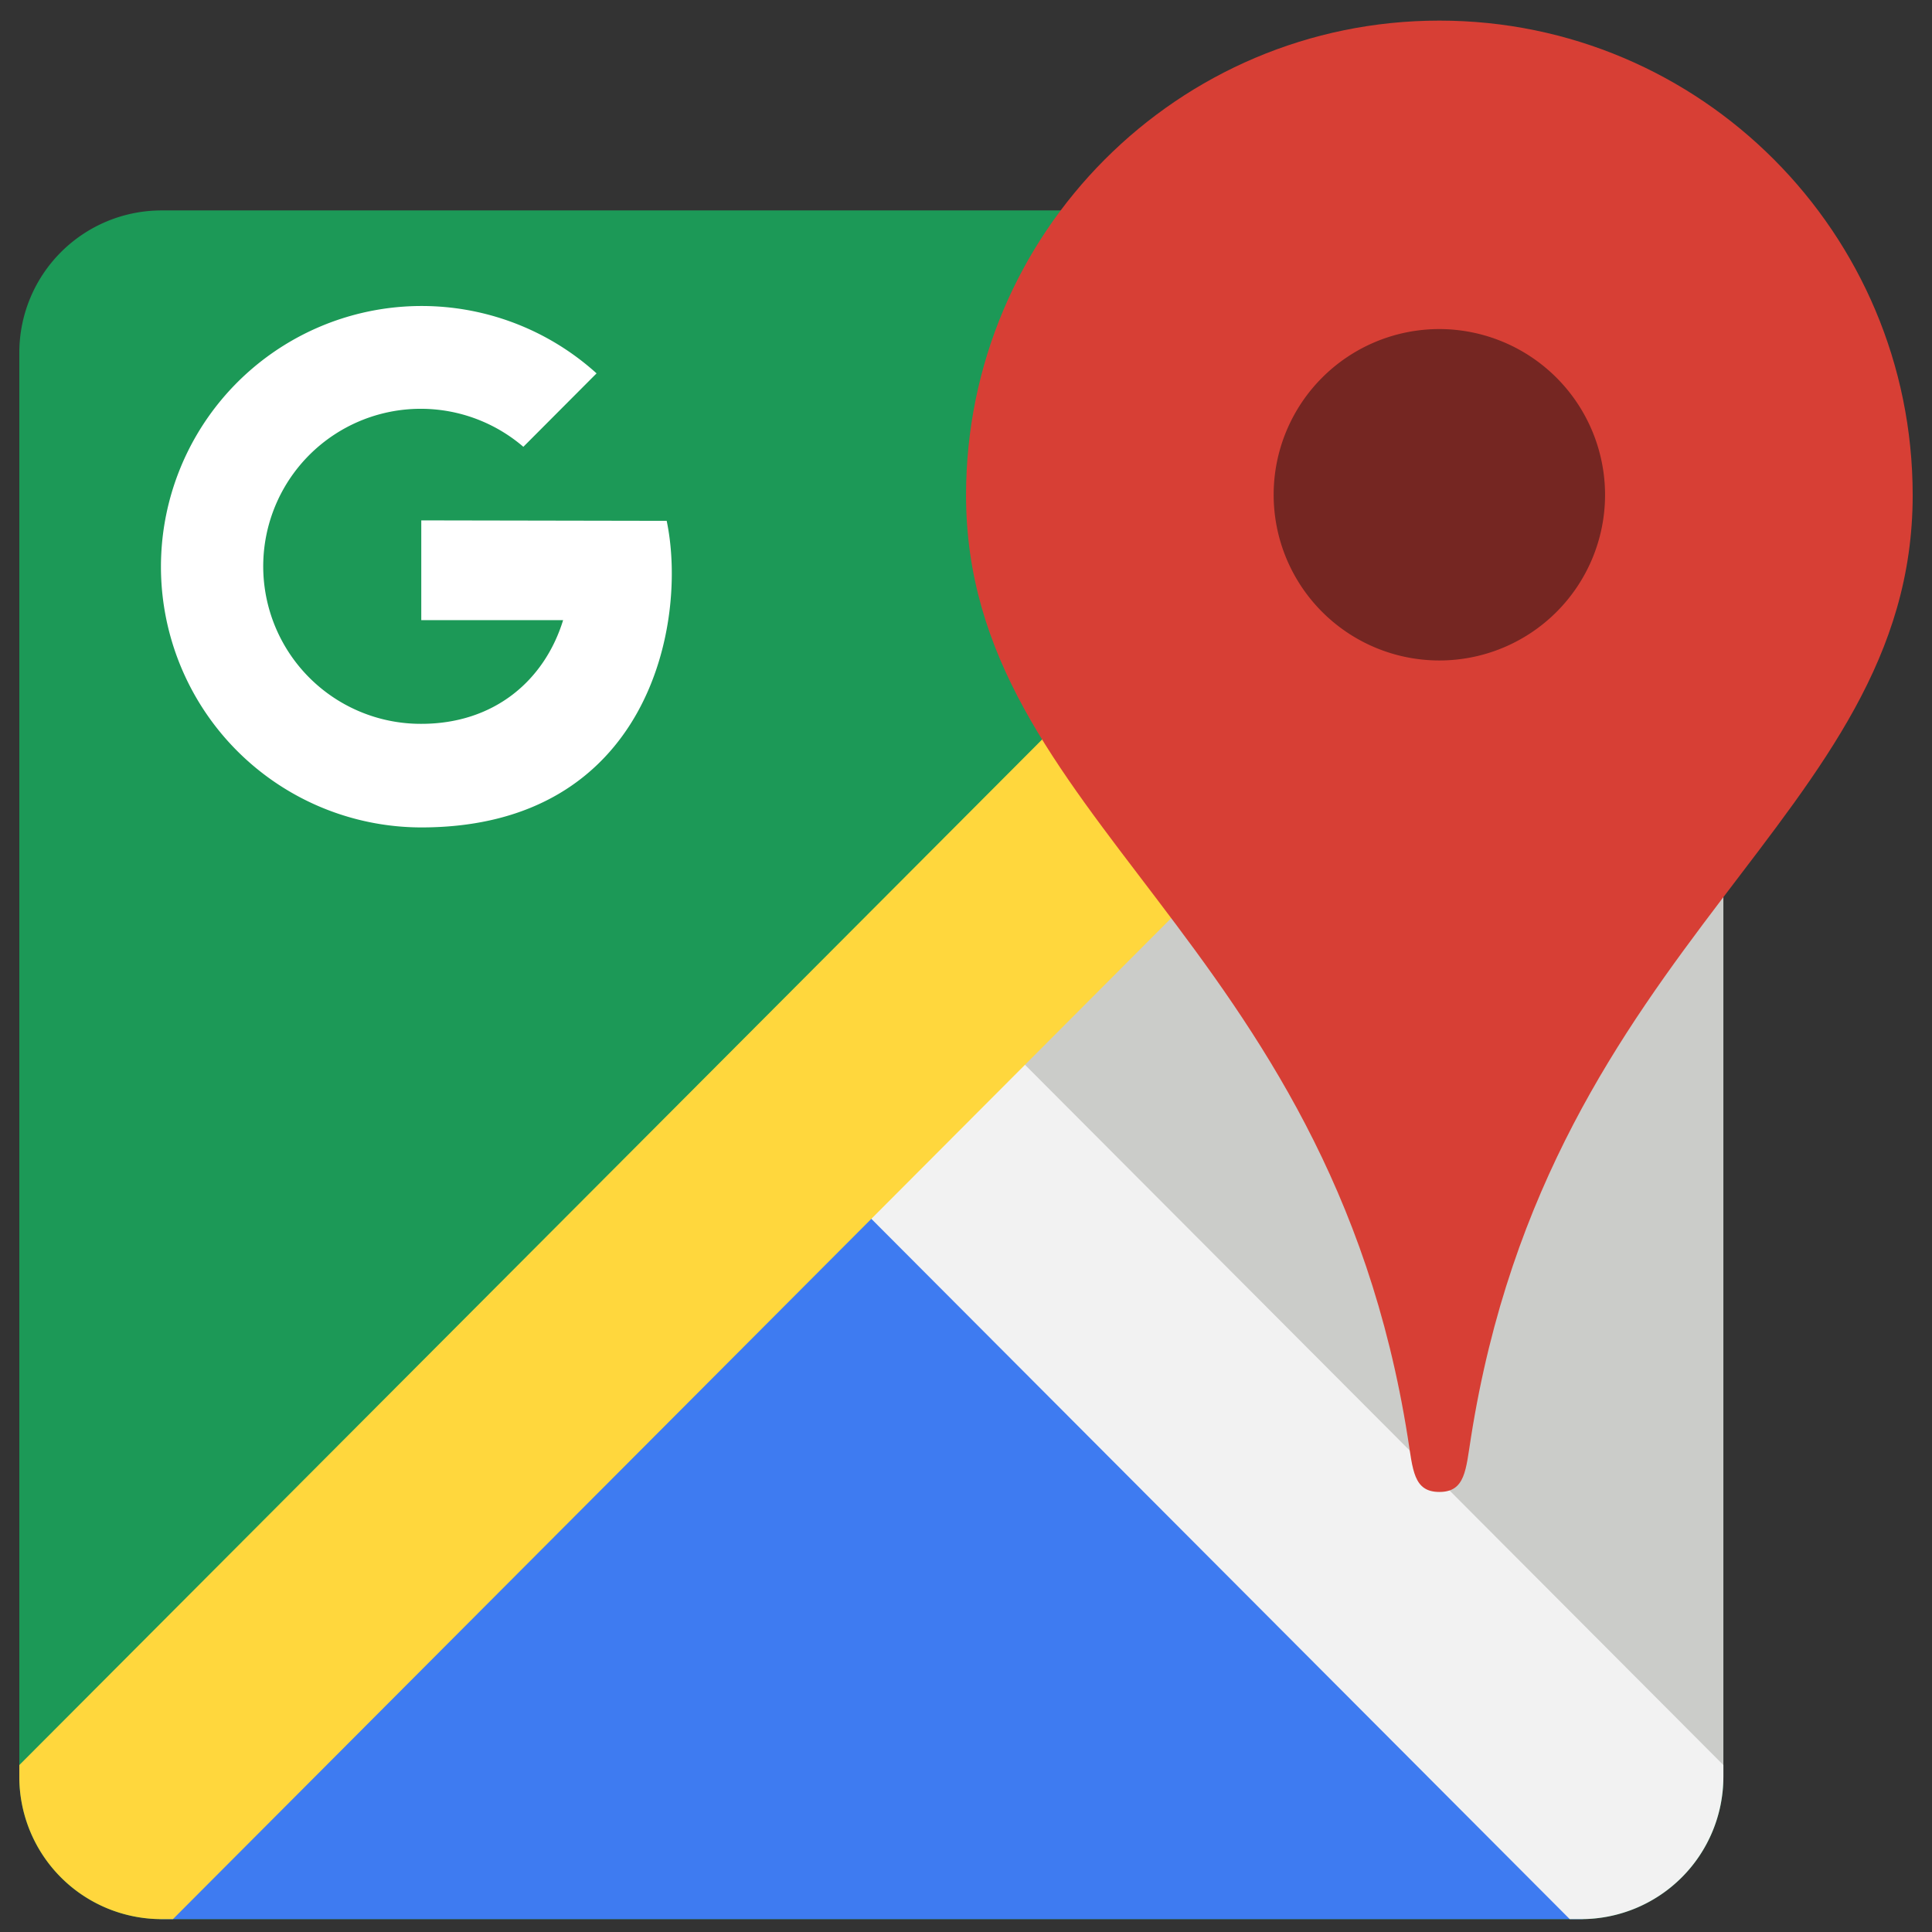 <svg id="Layer_1" data-name="Layer 1" xmlns="http://www.w3.org/2000/svg" width="500" height="500" viewBox="0 0 500 500"><rect x="0" y="0" width="500" height="500" fill="#333333" stroke="none"/><defs><style>.cls-1{fill:#1c9957;}.cls-2{fill:#3e7bf1;}.cls-3{fill:#cbccc9;}.cls-4{fill:#f2f2f2;}.cls-5{fill:#ffd73d;}.cls-6{fill:#d73f35;}.cls-7{fill:#752622;}.cls-8{fill:#fff;}</style></defs><title>Google_Maps_Icon_clr</title><path class="cls-1" d="M446.007,459.816V91.31a36.822,36.822,0,0,0-36.751-36.851H41.751A36.822,36.822,0,0,0,5,91.31V459.816A36.822,36.822,0,0,0,41.751,496.667H409.257a36.822,36.822,0,0,0,36.751-36.851Z"/><path class="cls-2" d="M41.751,496.667H409.257c20.28,0-183.753-196.529-183.753-196.529S21.47,496.667,41.751,496.667Z"/><path class="cls-3" d="M446.007,459.816V91.31c0-20.336-195.995,184.253-195.995,184.253S446.007,480.152,446.007,459.816Z"/><path class="cls-4" d="M409.257,496.667a36.822,36.822,0,0,0,36.751-36.851v-3.019l-192.985-193.51L213.261,303.157l192.985,193.51Z"/><path class="cls-5" d="M446.007,91.31a36.822,36.822,0,0,0-36.751-36.851H406.246L5,456.798v3.019A36.822,36.822,0,0,0,41.751,496.667h3.011L446.007,94.329Z"/><path class="cls-6" d="M372.506,5.333c-67.668,0-122.494,54.975-122.494,122.828,0,83.672,93.876,114.19,114.315,243.857,1.335,8.337,1.429,14.098,8.179,14.098s6.844-5.76,8.179-14.098C401.124,242.35,495,211.832,495,128.161,495,60.309,440.174,5.333,372.506,5.333Z"/><path class="cls-7" d="M415.389,128.161a42.884,42.884,0,1,1-42.884-43,42.948,42.948,0,0,1,42.884,43Z"/><path class="cls-8" d="M109.025,134.676v25.819h36.709c-4.827,15.642-17.852,26.833-36.709,26.833A40.766,40.766,0,1,1,135.444,115.632L154.39,96.628a67.472,67.472,0,1,0-45.365,117.509c58.965,0,69.05-53.018,63.511-79.344Z"/></svg>